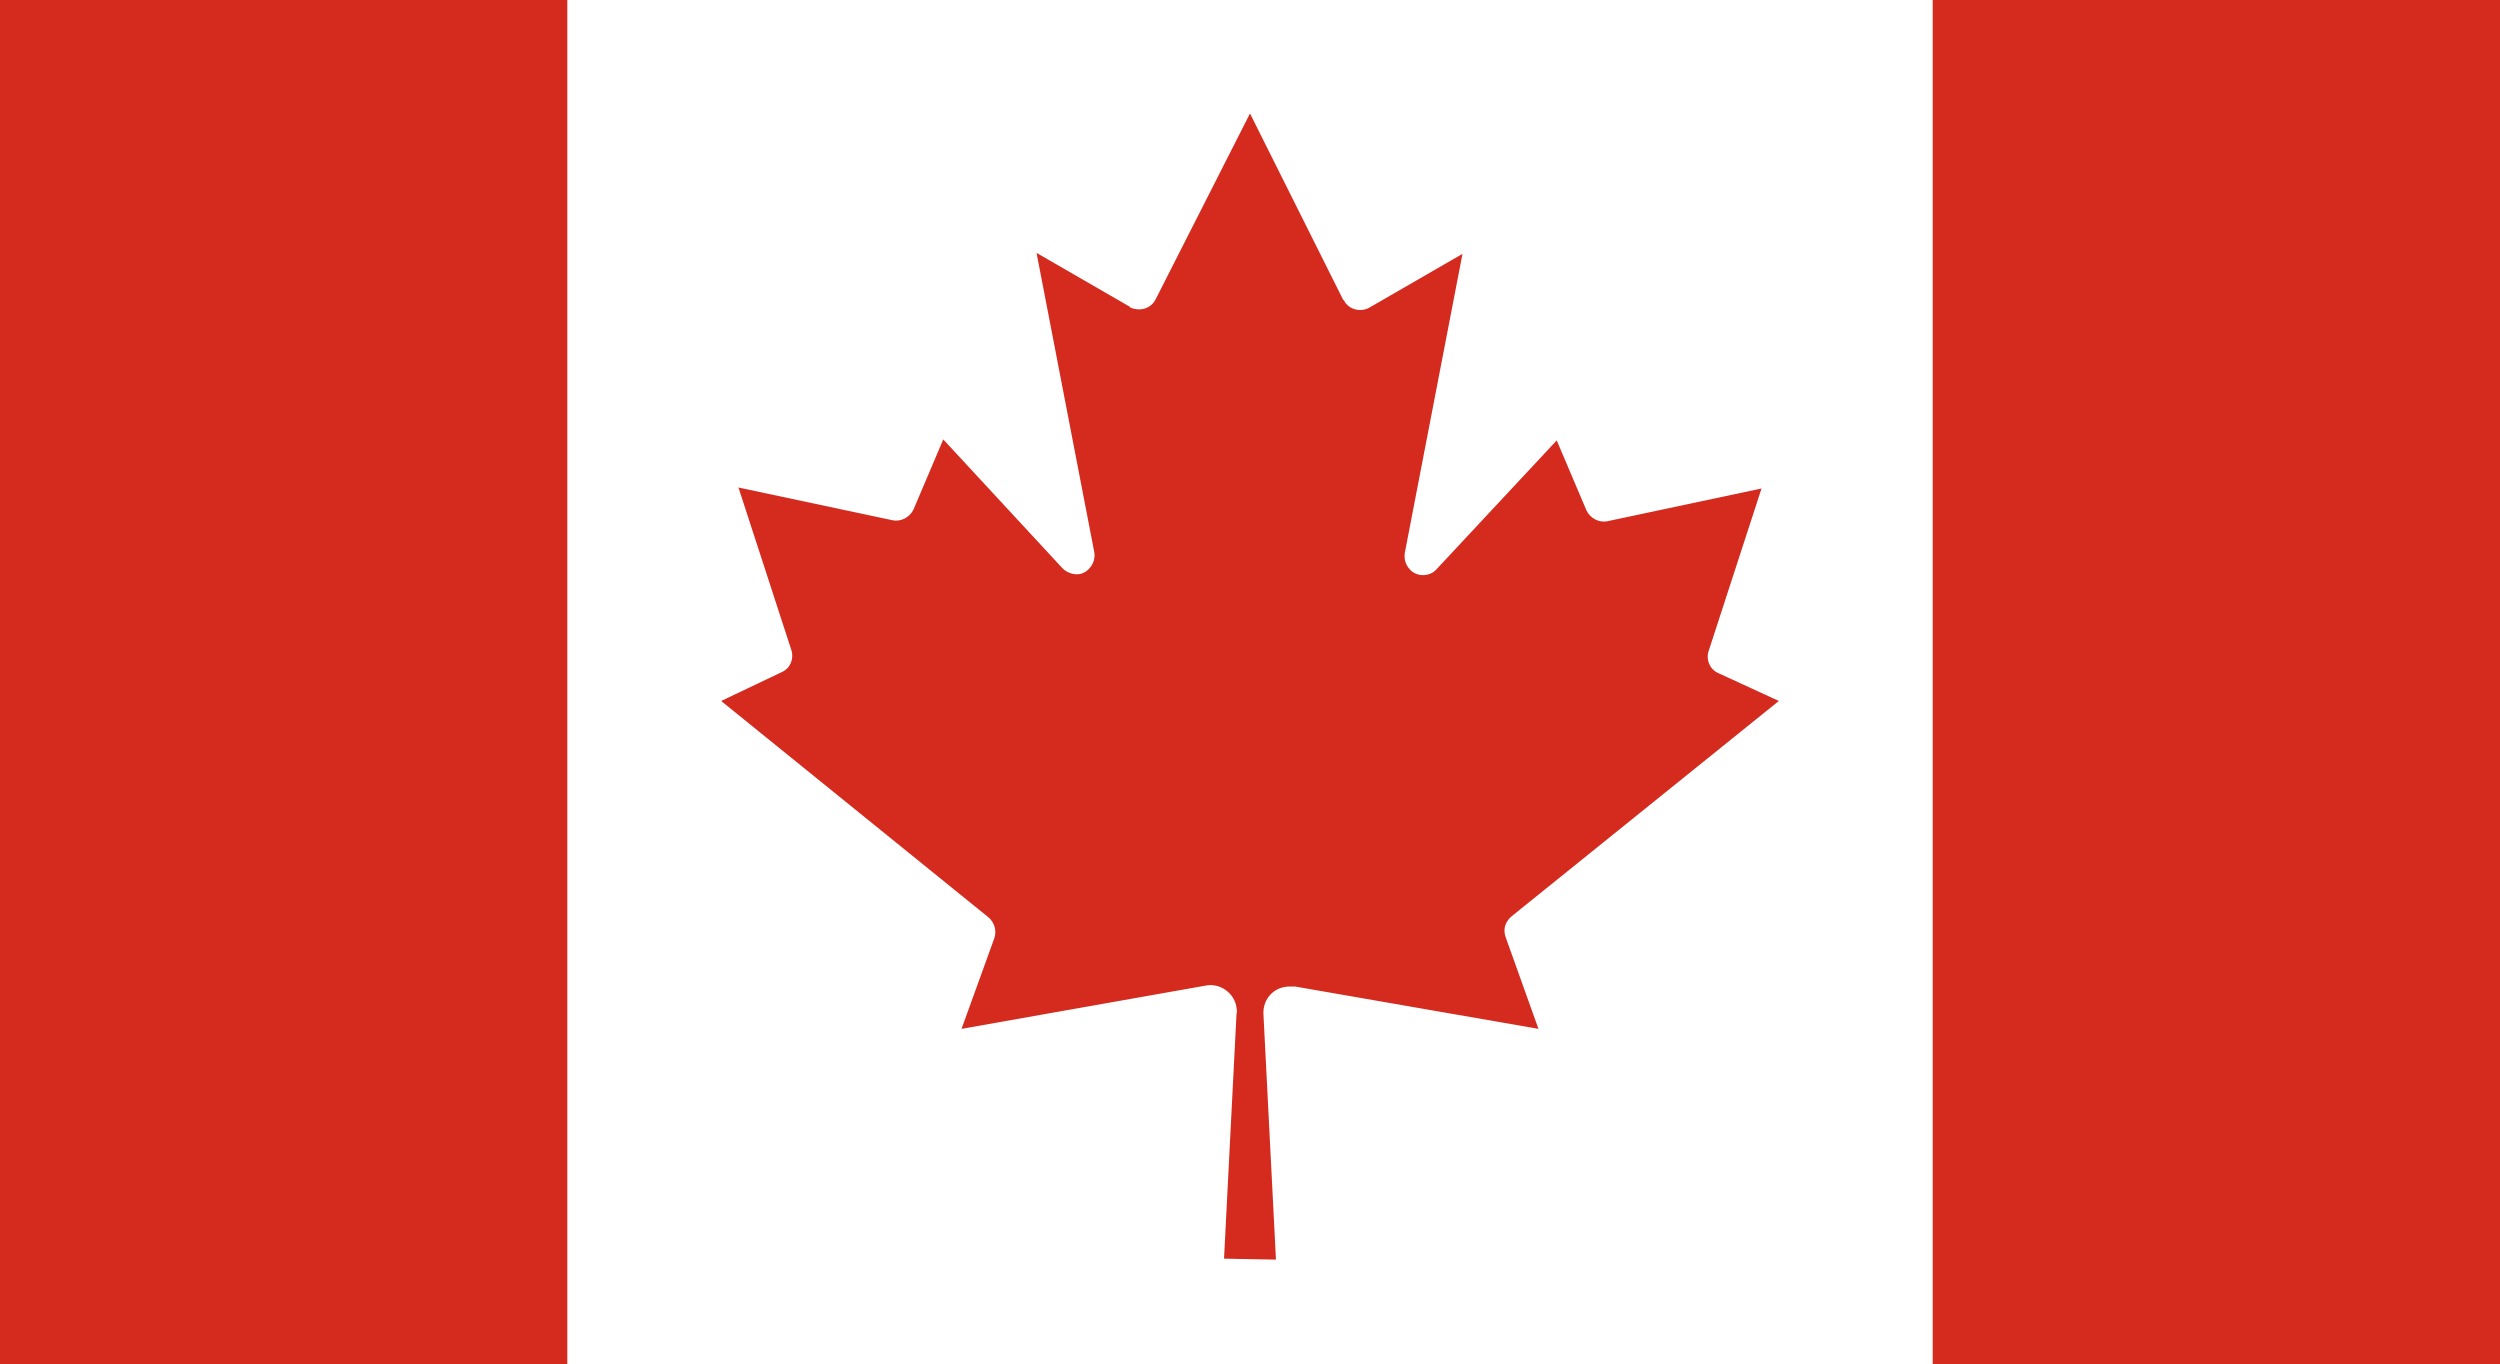 <svg enable-background="new 0 0 260 141.9" viewBox="0 0 260 141.9" xmlns="http://www.w3.org/2000/svg"><path d="m0-.1h260v142h-260z" fill="#d52b1e"/><path d="m59-.1h142v142h-142zm73.7 131.1-1.3-25.5c-.1-1.6 1.1-2.9 2.7-2.9h.6l25.3 4.4-3.4-9.5c-.3-.8-.1-1.6.6-2.2l27.8-22.4-6.3-2.9c-.9-.4-1.3-1.4-1-2.3l5.5-16.9-16 3.4c-.9.2-1.8-.3-2.2-1.1l-3.1-7.3-12.5 13.4c-.7.8-2 .8-2.7.1-.5-.5-.7-1.1-.6-1.8l6-31.1-9.7 5.6c-.9.5-2.1.2-2.6-.7 0 0 0-.1-.1-.1l-9.7-19.4-9.8 19.3c-.5 1-1.6 1.3-2.6.9 0 0-.1 0-.1-.1l-9.7-5.6 6 31.1c.2 1-.5 2.1-1.5 2.3-.6.1-1.3-.1-1.8-.6l-12.4-13.4-3.1 7.3c-.4.8-1.3 1.3-2.2 1.1l-16-3.4 5.5 16.9c.3.9-.1 1.9-1 2.3l-6.3 3 27.8 22.5c.6.5.9 1.4.6 2.2l-3.4 9.4 25.4-4.5c1.5-.3 3 .8 3.2 2.3 0 .2.1.4 0 .6l-1.3 25.5z" fill="#fff"/></svg>